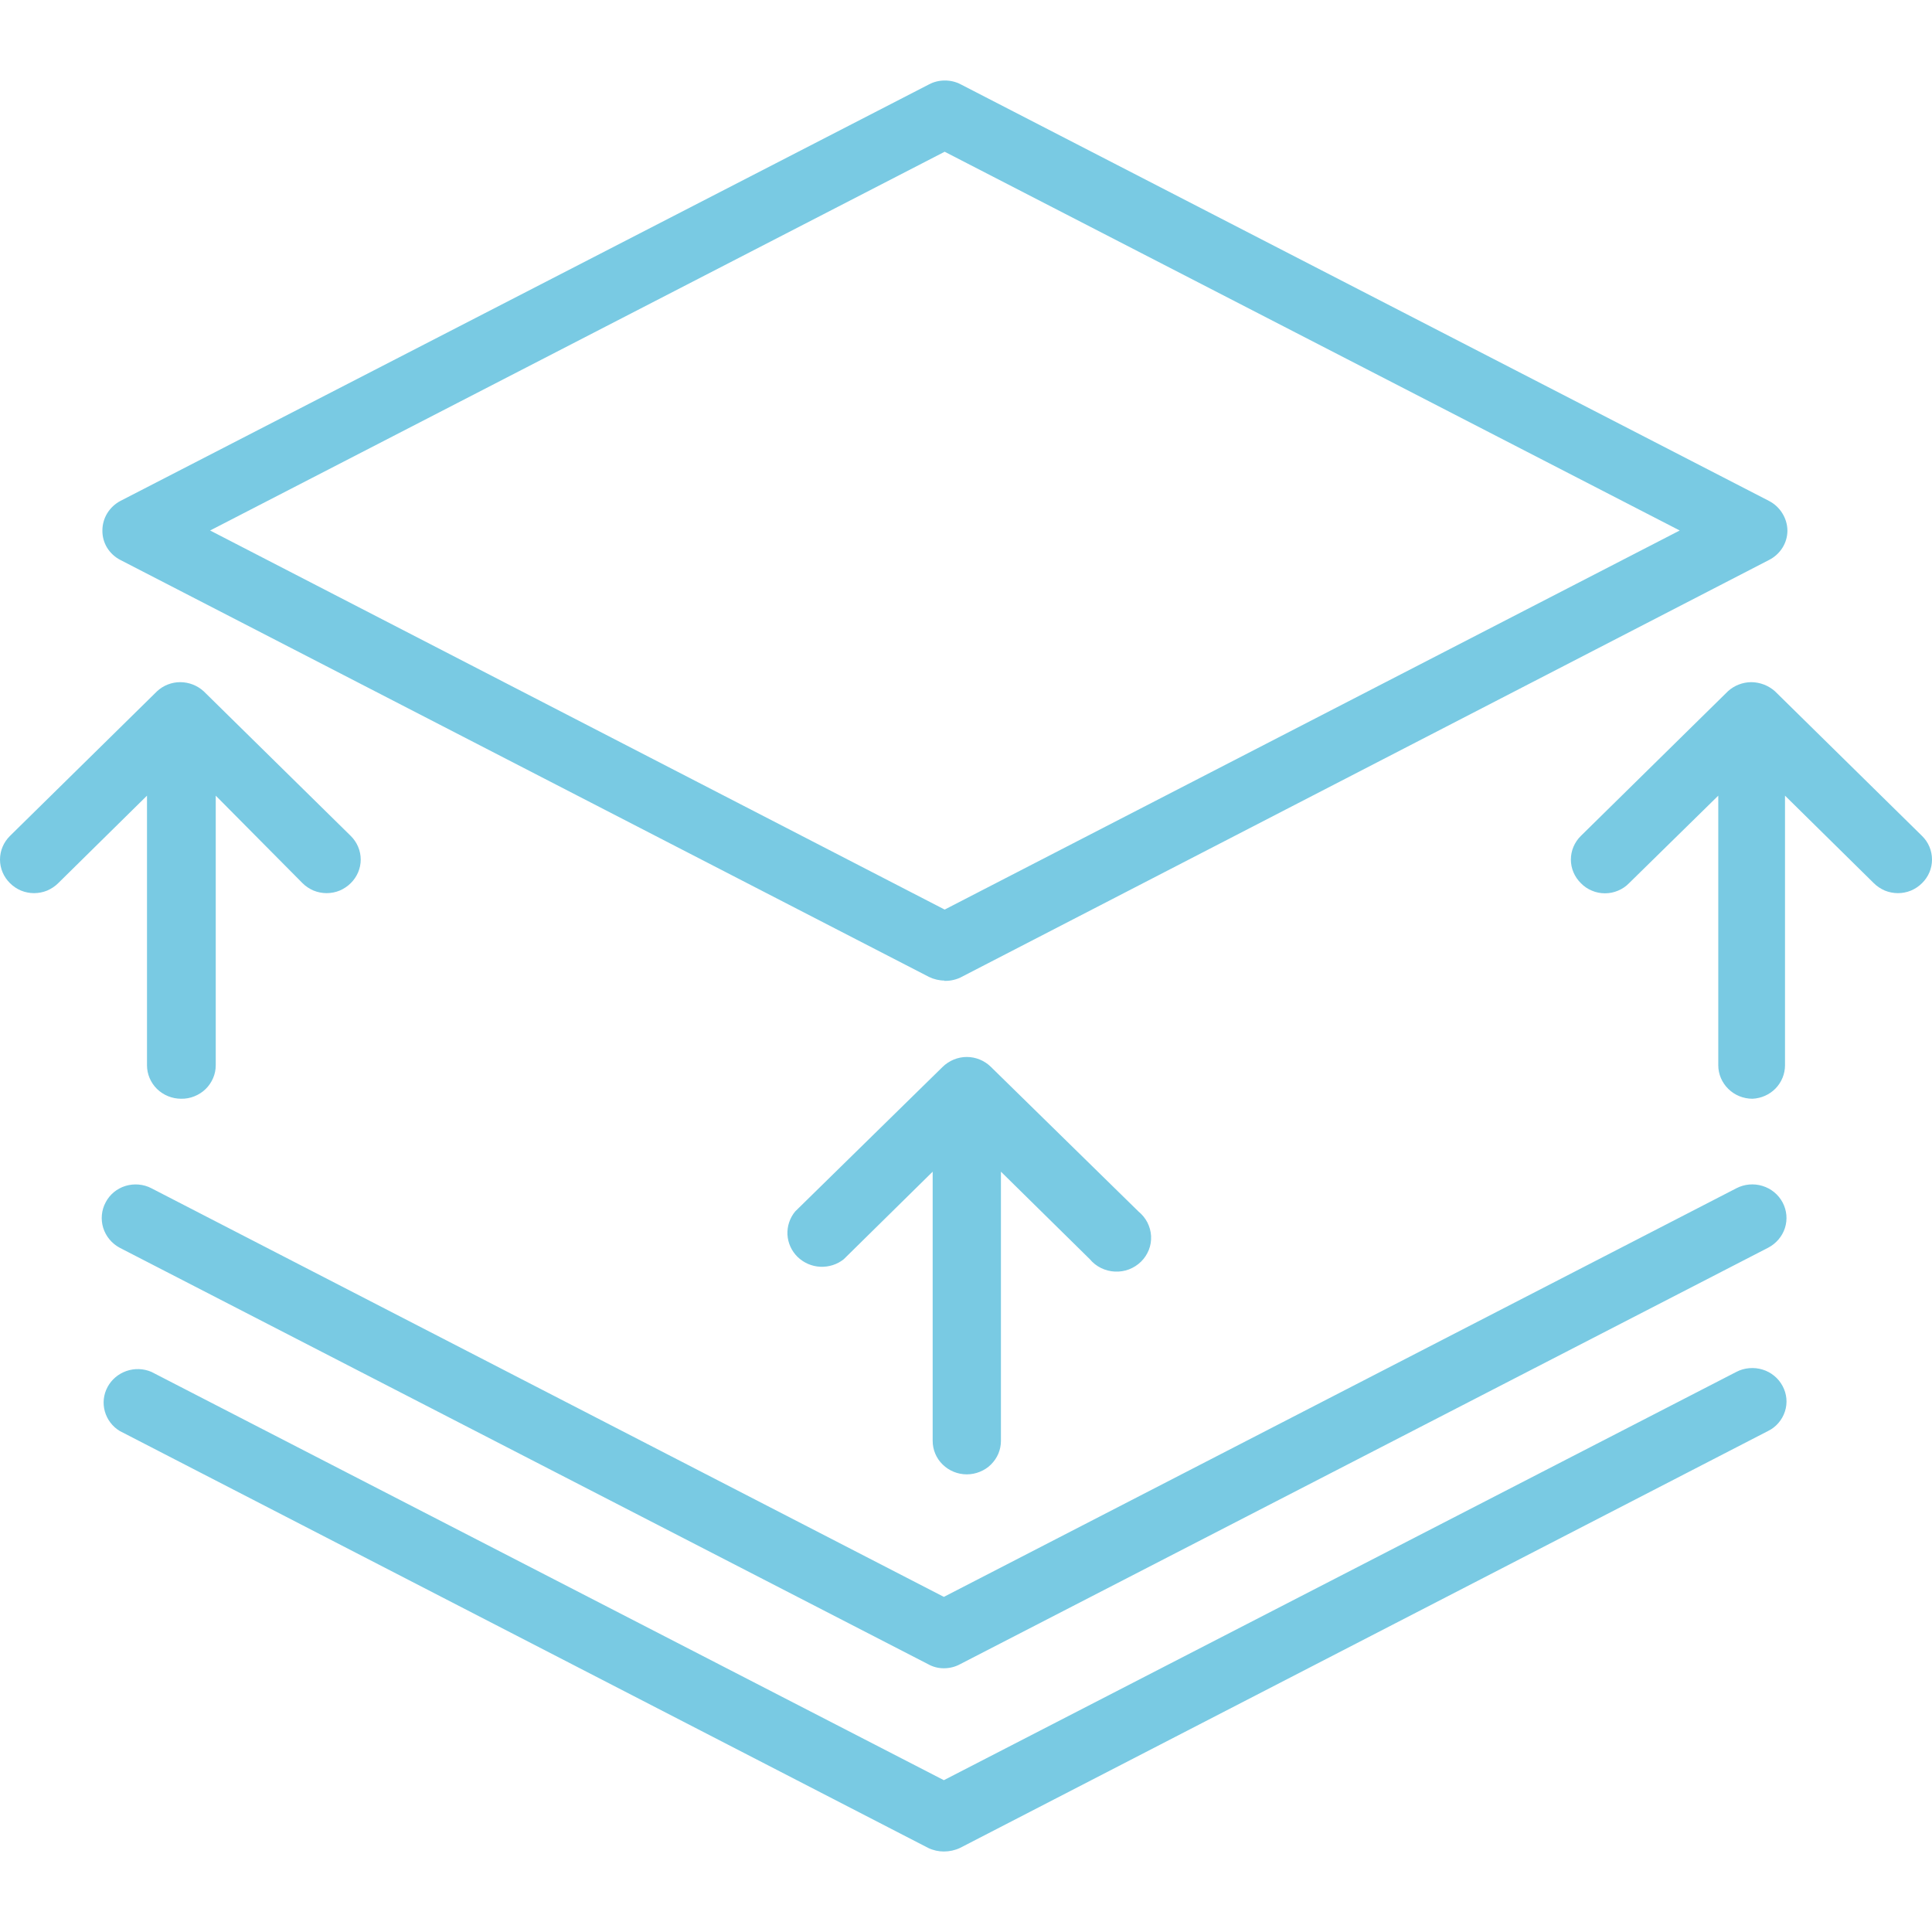 <svg width="24" height="24" viewBox="0 0 24 24" fill="none" xmlns="http://www.w3.org/2000/svg">
<path d="M11.725 23C11.658 23 11.591 22.985 11.531 22.956L1.487 17.776C1.396 17.721 1.33 17.633 1.302 17.532C1.274 17.43 1.286 17.323 1.336 17.23C1.386 17.137 1.47 17.066 1.571 17.031C1.672 16.996 1.783 17 1.881 17.042L11.725 22.114L21.57 17.042C21.619 17.016 21.673 17.001 21.729 16.996C21.785 16.991 21.841 16.997 21.894 17.013C21.948 17.029 21.997 17.056 22.04 17.091C22.083 17.126 22.118 17.169 22.144 17.218C22.17 17.266 22.186 17.319 22.191 17.373C22.196 17.427 22.19 17.482 22.173 17.534C22.156 17.586 22.129 17.634 22.093 17.676C22.058 17.717 22.014 17.752 21.964 17.776L11.925 22.956C11.863 22.985 11.794 23 11.725 23V23ZM11.725 20.724C11.657 20.724 11.59 20.707 11.531 20.674L1.487 15.5C1.388 15.447 1.315 15.358 1.282 15.253C1.25 15.148 1.26 15.034 1.312 14.937C1.337 14.888 1.372 14.845 1.414 14.81C1.457 14.775 1.506 14.748 1.559 14.732C1.612 14.716 1.668 14.71 1.723 14.715C1.778 14.72 1.832 14.735 1.881 14.761L11.725 19.837L21.57 14.761C21.67 14.709 21.787 14.699 21.894 14.732C22.002 14.765 22.092 14.839 22.144 14.937C22.196 15.035 22.207 15.149 22.173 15.255C22.139 15.36 22.064 15.448 21.964 15.5L11.925 20.674C11.864 20.707 11.795 20.724 11.725 20.724V20.724ZM12.01 18.315C11.897 18.315 11.79 18.271 11.71 18.193C11.63 18.115 11.586 18.009 11.586 17.899V14.555L10.482 15.642C10.4 15.708 10.296 15.741 10.189 15.736C10.083 15.731 9.983 15.687 9.907 15.613C9.832 15.539 9.788 15.441 9.782 15.337C9.777 15.233 9.811 15.13 9.878 15.049L11.71 13.253C11.79 13.175 11.898 13.13 12.01 13.13C12.122 13.13 12.23 13.175 12.309 13.253L14.142 15.049C14.188 15.087 14.226 15.133 14.253 15.185C14.28 15.238 14.296 15.296 14.299 15.354C14.302 15.413 14.293 15.472 14.271 15.527C14.249 15.582 14.216 15.632 14.174 15.673C14.131 15.715 14.081 15.747 14.024 15.769C13.968 15.79 13.909 15.799 13.848 15.796C13.789 15.793 13.73 15.778 13.676 15.751C13.623 15.725 13.575 15.687 13.538 15.642L12.434 14.555V17.899C12.434 17.953 12.423 18.007 12.402 18.058C12.381 18.108 12.349 18.154 12.31 18.193C12.271 18.232 12.224 18.262 12.172 18.283C12.121 18.304 12.066 18.315 12.01 18.315V18.315ZM21.77 13.649C21.657 13.649 21.549 13.605 21.47 13.527C21.39 13.449 21.345 13.343 21.345 13.233V9.884L20.237 10.971C20.198 11.011 20.152 11.043 20.1 11.064C20.049 11.086 19.993 11.097 19.938 11.097C19.881 11.097 19.826 11.086 19.775 11.064C19.723 11.043 19.677 11.011 19.638 10.971C19.559 10.893 19.514 10.788 19.514 10.678C19.514 10.567 19.559 10.462 19.638 10.384L21.465 8.587C21.544 8.515 21.647 8.475 21.755 8.474V8.474C21.863 8.475 21.968 8.515 22.049 8.587V8.587L23.876 10.384C23.956 10.462 24 10.567 24 10.678C24 10.788 23.956 10.893 23.876 10.971C23.837 11.01 23.791 11.041 23.739 11.063C23.688 11.084 23.633 11.095 23.577 11.095C23.521 11.095 23.466 11.084 23.414 11.063C23.363 11.041 23.316 11.01 23.277 10.971L22.174 9.884V13.233C22.174 13.34 22.132 13.443 22.057 13.521C21.982 13.598 21.879 13.644 21.77 13.649V13.649ZM2.25 13.649C2.138 13.649 2.03 13.605 1.95 13.527C1.871 13.449 1.826 13.343 1.826 13.233V9.884L0.723 10.971C0.684 11.01 0.637 11.041 0.586 11.063C0.534 11.084 0.479 11.095 0.423 11.095C0.368 11.095 0.312 11.084 0.261 11.063C0.209 11.041 0.163 11.01 0.124 10.971C0.045 10.893 0 10.788 0 10.678C0 10.567 0.045 10.462 0.124 10.384L1.951 8.587C2.029 8.514 2.133 8.474 2.24 8.474C2.348 8.475 2.451 8.515 2.53 8.587L4.357 10.384C4.436 10.462 4.481 10.567 4.481 10.678C4.481 10.788 4.436 10.893 4.357 10.971C4.318 11.01 4.271 11.041 4.22 11.063C4.169 11.084 4.113 11.095 4.058 11.095C4.002 11.095 3.947 11.084 3.895 11.063C3.844 11.041 3.797 11.01 3.758 10.971L2.68 9.884V13.233C2.68 13.288 2.669 13.343 2.647 13.393C2.625 13.444 2.594 13.49 2.554 13.529C2.514 13.568 2.466 13.598 2.414 13.619C2.362 13.64 2.307 13.65 2.25 13.649V13.649ZM11.735 12.181C11.668 12.181 11.601 12.165 11.541 12.136L1.497 6.957C1.428 6.922 1.371 6.869 1.331 6.805C1.291 6.74 1.271 6.665 1.272 6.59C1.272 6.514 1.293 6.44 1.332 6.376C1.372 6.311 1.429 6.258 1.497 6.222L11.541 1.048C11.601 1.016 11.669 1 11.738 1C11.807 1 11.874 1.016 11.935 1.048L21.974 6.222C22.043 6.258 22.1 6.31 22.14 6.375C22.181 6.44 22.203 6.514 22.204 6.59C22.204 6.666 22.183 6.74 22.142 6.805C22.101 6.87 22.043 6.922 21.974 6.957L11.925 12.146C11.862 12.174 11.794 12.187 11.725 12.185L11.735 12.181ZM2.61 6.59L11.735 11.299L20.866 6.59L11.735 1.885L2.61 6.59Z" fill="#79CAE3"/>
</svg>
